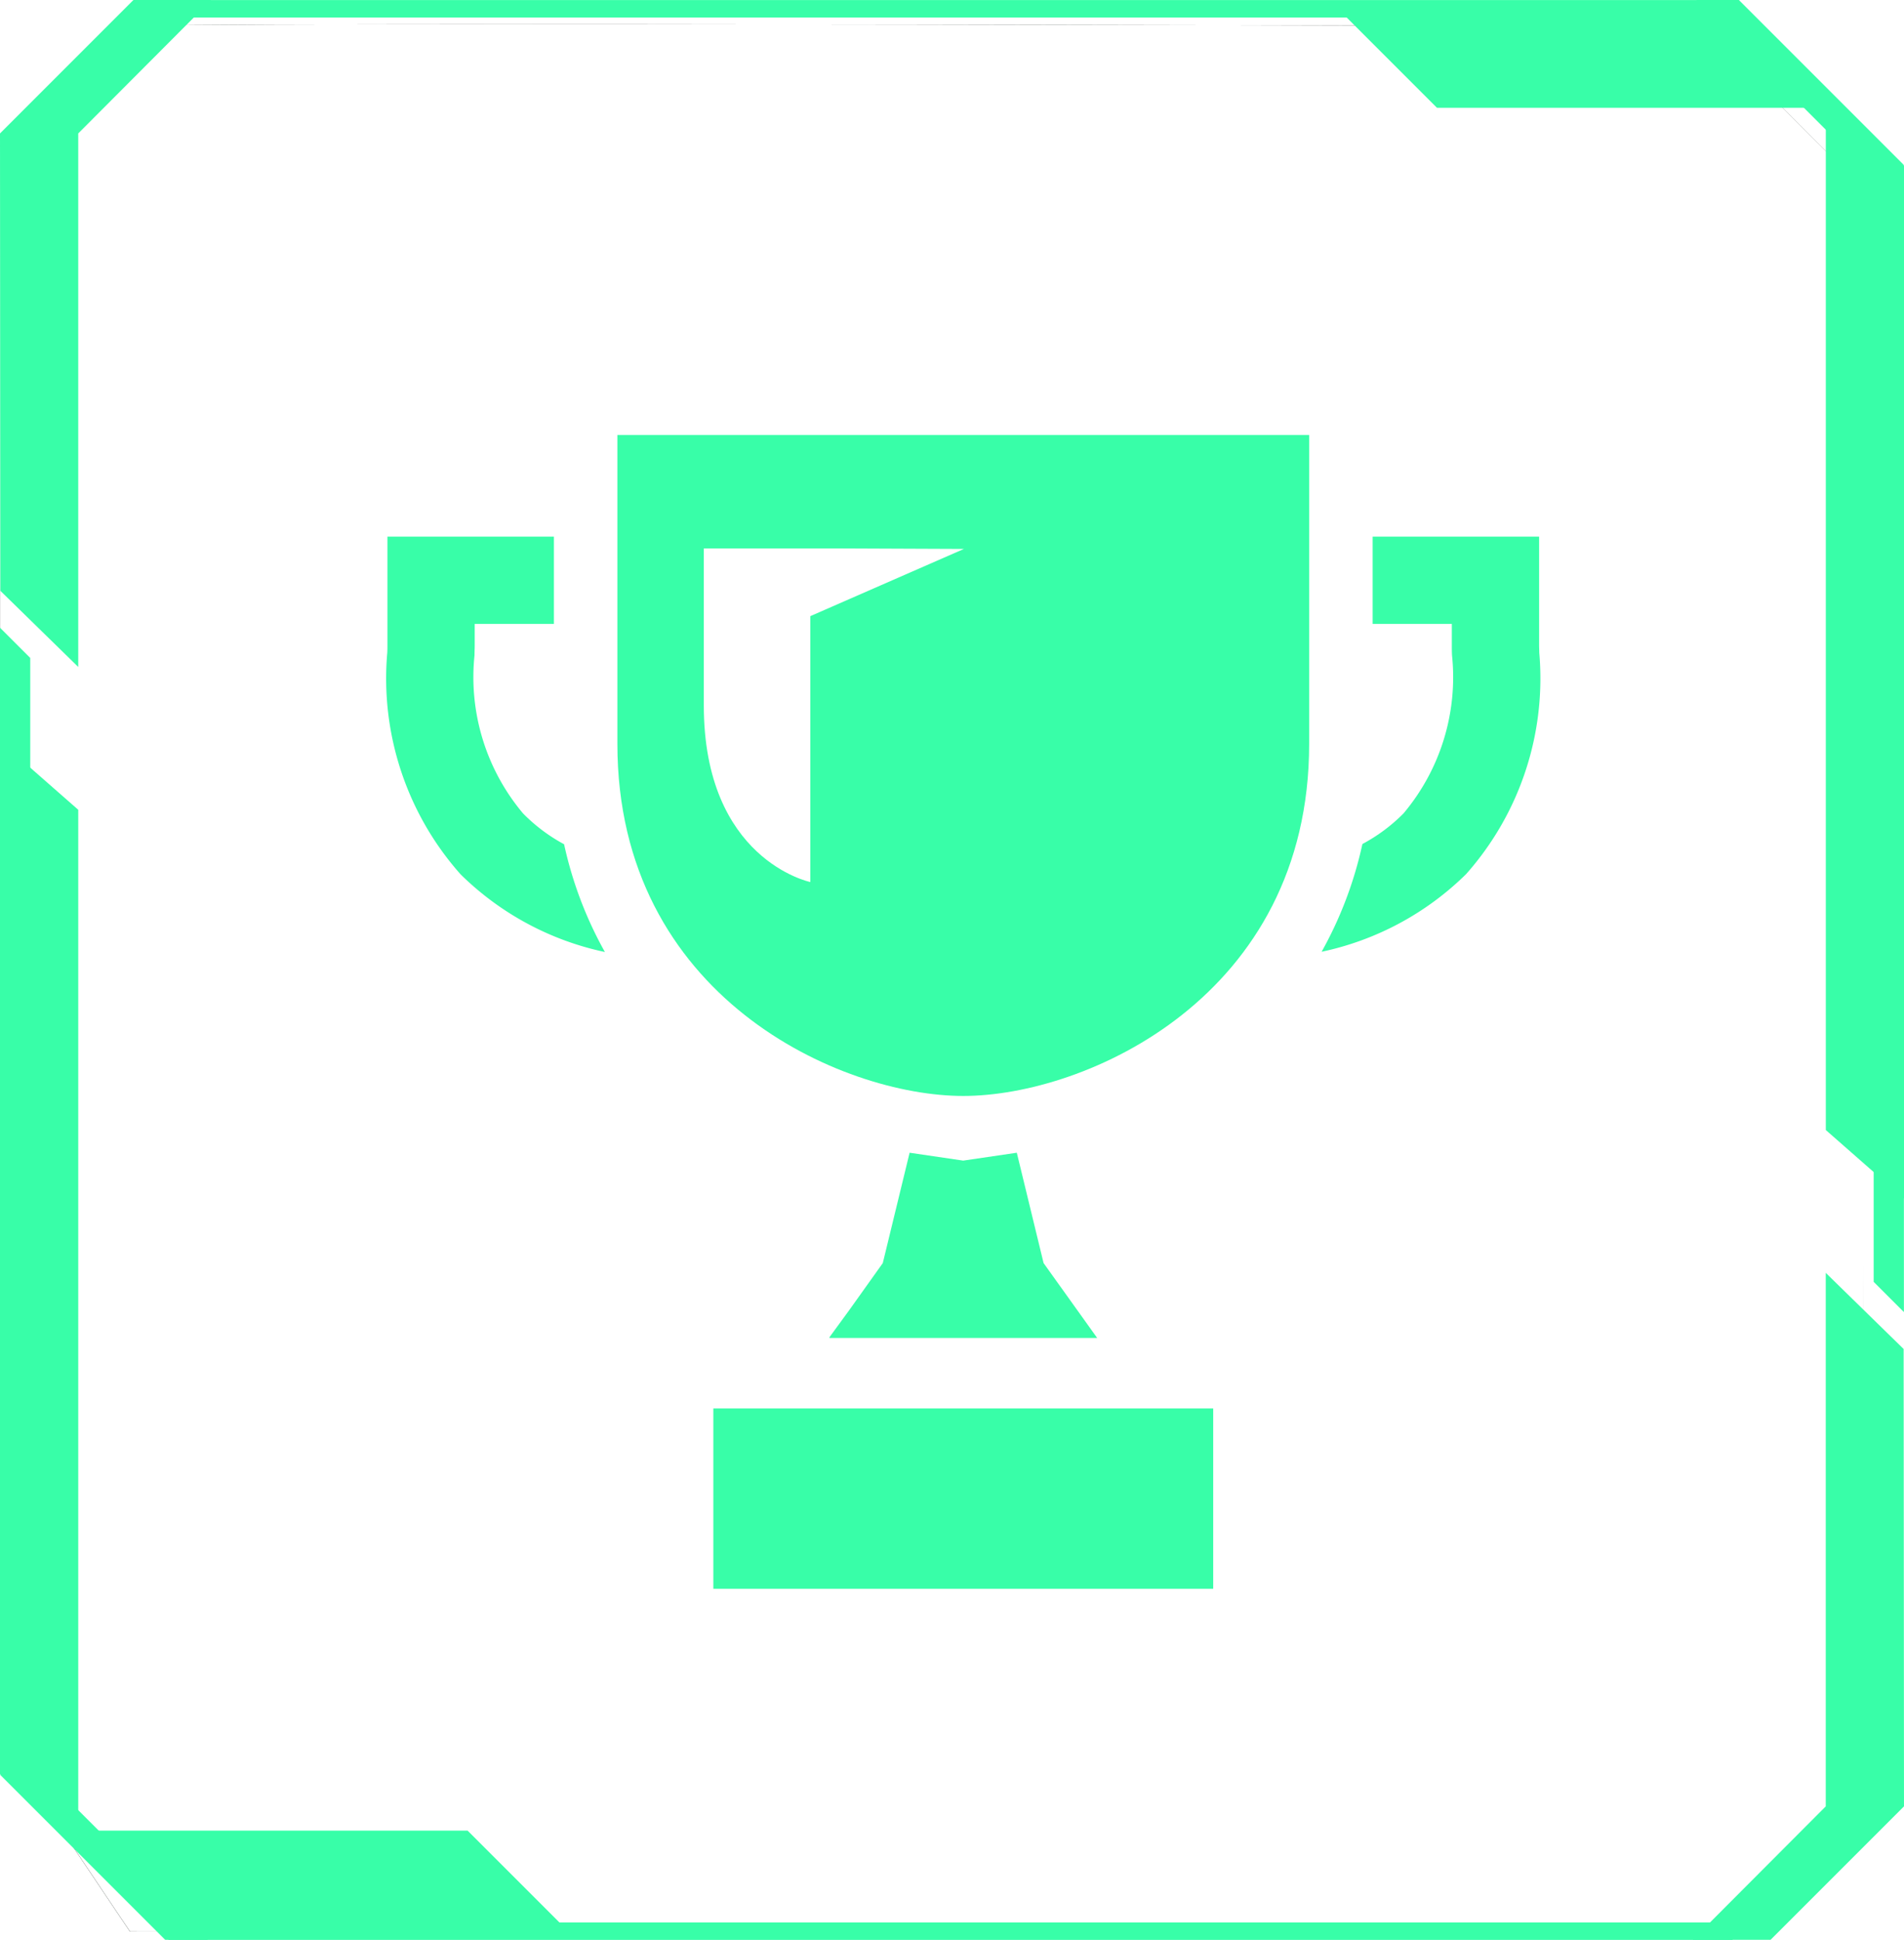 <svg xmlns="http://www.w3.org/2000/svg" xmlns:xlink="http://www.w3.org/1999/xlink" width="62.346" height="63.515" viewBox="0 0 62.346 63.515">
  <defs>
    <filter id="Caminho_294">
      <feOffset input="SourceAlpha"/>
      <feGaussianBlur stdDeviation="10" result="blur"/>
      <feFlood flood-color="#38fea8" result="color"/>
      <feComposite operator="out" in="SourceGraphic" in2="blur"/>
      <feComposite operator="in" in="color"/>
      <feComposite operator="in" in2="SourceGraphic"/>
    </filter>
  </defs>
  <g id="Grupo_1035" data-name="Grupo 1035" transform="translate(-5989.5 -2094.286)">
    <g id="Grupo_1034" data-name="Grupo 1034">
      <g id="Grupo_651" data-name="Grupo 651" transform="translate(5470.914 213.538)">
        <g id="Grupo_368" data-name="Grupo 368" transform="translate(518.586 1880.748)">
          <g data-type="innerShadowGroup">
            <path id="Caminho_294-2" data-name="Caminho 294" d="M259.482,1554.208l4.254-3.913c-.28-.168,51.473,0,51.473,0l5.283,5.323c.047-.253,0,52.93,0,52.93l-4.067,4.123c-.047.063-52.688,0-52.688,0l-4.254-6.332Z" transform="translate(-259.482 -1549.428)" fill="#14201a"/>
            <g transform="matrix(1, 0, 0, 1, 0, 0)" filter="url(#Caminho_294)">
              <path id="Caminho_294-3" data-name="Caminho 294" d="M259.482,1554.208l4.254-3.913c-.28-.168,51.473,0,51.473,0l5.283,5.323c.047-.253,0,52.93,0,52.93l-4.067,4.123c-.047.063-52.688,0-52.688,0l-4.254-6.332Z" transform="translate(-259.48 -1549.43)" fill="#fff"/>
            </g>
          </g>
          <g id="Grupo_367" data-name="Grupo 367" transform="translate(0)">
            <path id="Caminho_284" data-name="Caminho 284" d="M4.368,0,0,4.369.012,19.344l2.55,2.493V4.369L6.918,0Z" transform="translate(0)" fill="#38fea8"/>
            <path id="Caminho_285" data-name="Caminho 285" d="M0,92.551l2.562,1.906V60.976L0,58.728Z" transform="translate(0 -34.463)" fill="#38fea8"/>
            <path id="Caminho_286" data-name="Caminho 286" d="M0,57.389l.99.99V50.732L0,49.743Z" transform="translate(0 -29.191)" fill="#38fea8"/>
            <path id="Caminho_287" data-name="Caminho 287" d="M0,140.632l5.407,5.407h1.4L1.4,140.632Z" transform="translate(0 -82.528)" fill="#38fea8"/>
            <path id="Caminho_288" data-name="Caminho 288" d="M138.511,118.336l-4.356,4.368h2.55l4.368-4.368-.012-14.975-2.55-2.493Z" transform="translate(-78.727 -59.193)" fill="#38fea8"/>
            <path id="Caminho_289" data-name="Caminho 289" d="M144.7,41.995l2.561,2.248V10.419L144.7,8.513Z" transform="translate(-84.914 -4.996)" fill="#38fea8"/>
            <path id="Caminho_290" data-name="Caminho 290" d="M148.5,90.721l.99.99V84.064l-.99-.99Z" transform="translate(-87.147 -48.751)" fill="#38fea8"/>
            <path id="Caminho_291" data-name="Caminho 291" d="M134.423,0l5.407,5.407h1.4L135.823,0Z" transform="translate(-78.884)" fill="#38fea8"/>
            <rect id="Retângulo_1167" data-name="Retângulo 1167" width="51.458" height="0.571" transform="translate(5.481 0.002)" fill="#38fea8"/>
            <rect id="Retângulo_1168" data-name="Retângulo 1168" width="51.215" height="0.571" transform="translate(5.517 62.945)" fill="#38fea8"/>
            <path id="Caminho_292" data-name="Caminho 292" d="M105.985.641l3.265,3.265h12.434L118.419.641Z" transform="translate(-62.196 -0.376)" fill="#38fea8"/>
            <path id="Caminho_293" data-name="Caminho 293" d="M6.966,145.068l3.265,3.265H22.665L19.4,145.068Z" transform="translate(-4.088 -85.131)" fill="#38fea8"/>
          </g>
        </g>
        <g id="trophy-free-material-6-svgrepo-com" transform="translate(531.044 1894.991)">
          <path id="Caminho_301" data-name="Caminho 301" d="M102.49,0V10.112c0,8.292,7.328,11.528,11.326,11.528s11.326-3.236,11.326-11.528V0H102.49Zm11.347,3.73-5.029,2.2v7.265l0,1.441c-.039-.008-3.488-.746-3.488-5.784V3.713h4.455Z" transform="translate(-94.732)" fill="#38fea8"/>
          <path id="Caminho_302" data-name="Caminho 302" d="M205.3,324.571l-1.755-2.452-.877-3.613-1.755.258-1.755-.258-.878,3.613-1.1,1.543-.651.891h.013l-.013.018Z" transform="translate(-181.831 -295.007)" fill="#38fea8"/>
          <path id="Caminho_303" data-name="Caminho 303" d="M161.438,432.018V432H145.07v5.885h0v.018h16.368v-5.885Z" transform="translate(-134.17 -400.128)" fill="#38fea8"/>
          <path id="Caminho_304" data-name="Caminho 304" d="M422.177,48.9c0-.094-.005-.172-.005-.234V45.1h-5.451v2.858h2.593v.713c0,.083,0,.189.006.314a6.931,6.931,0,0,1-1.59,5.179,5.617,5.617,0,0,1-1.344,1,12.807,12.807,0,0,1-1.336,3.528,9.553,9.553,0,0,0,4.729-2.54A9.653,9.653,0,0,0,422.177,48.9Z" transform="translate(-384.232 -41.773)" fill="#38fea8"/>
          <path id="Caminho_305" data-name="Caminho 305" d="M4.67,54.164A6.929,6.929,0,0,1,3.08,48.985c0-.125.006-.231.006-.314v-.713H5.68V45.1H.228v3.57c0,.062,0,.141-.005.234a9.654,9.654,0,0,0,2.4,7.252A9.553,9.553,0,0,0,7.349,58.7a12.805,12.805,0,0,1-1.336-3.528A5.616,5.616,0,0,1,4.67,54.164Z" transform="translate(0 -41.773)" fill="#38fea8"/>
        </g>
      </g>
    </g>
  </g>
</svg>
